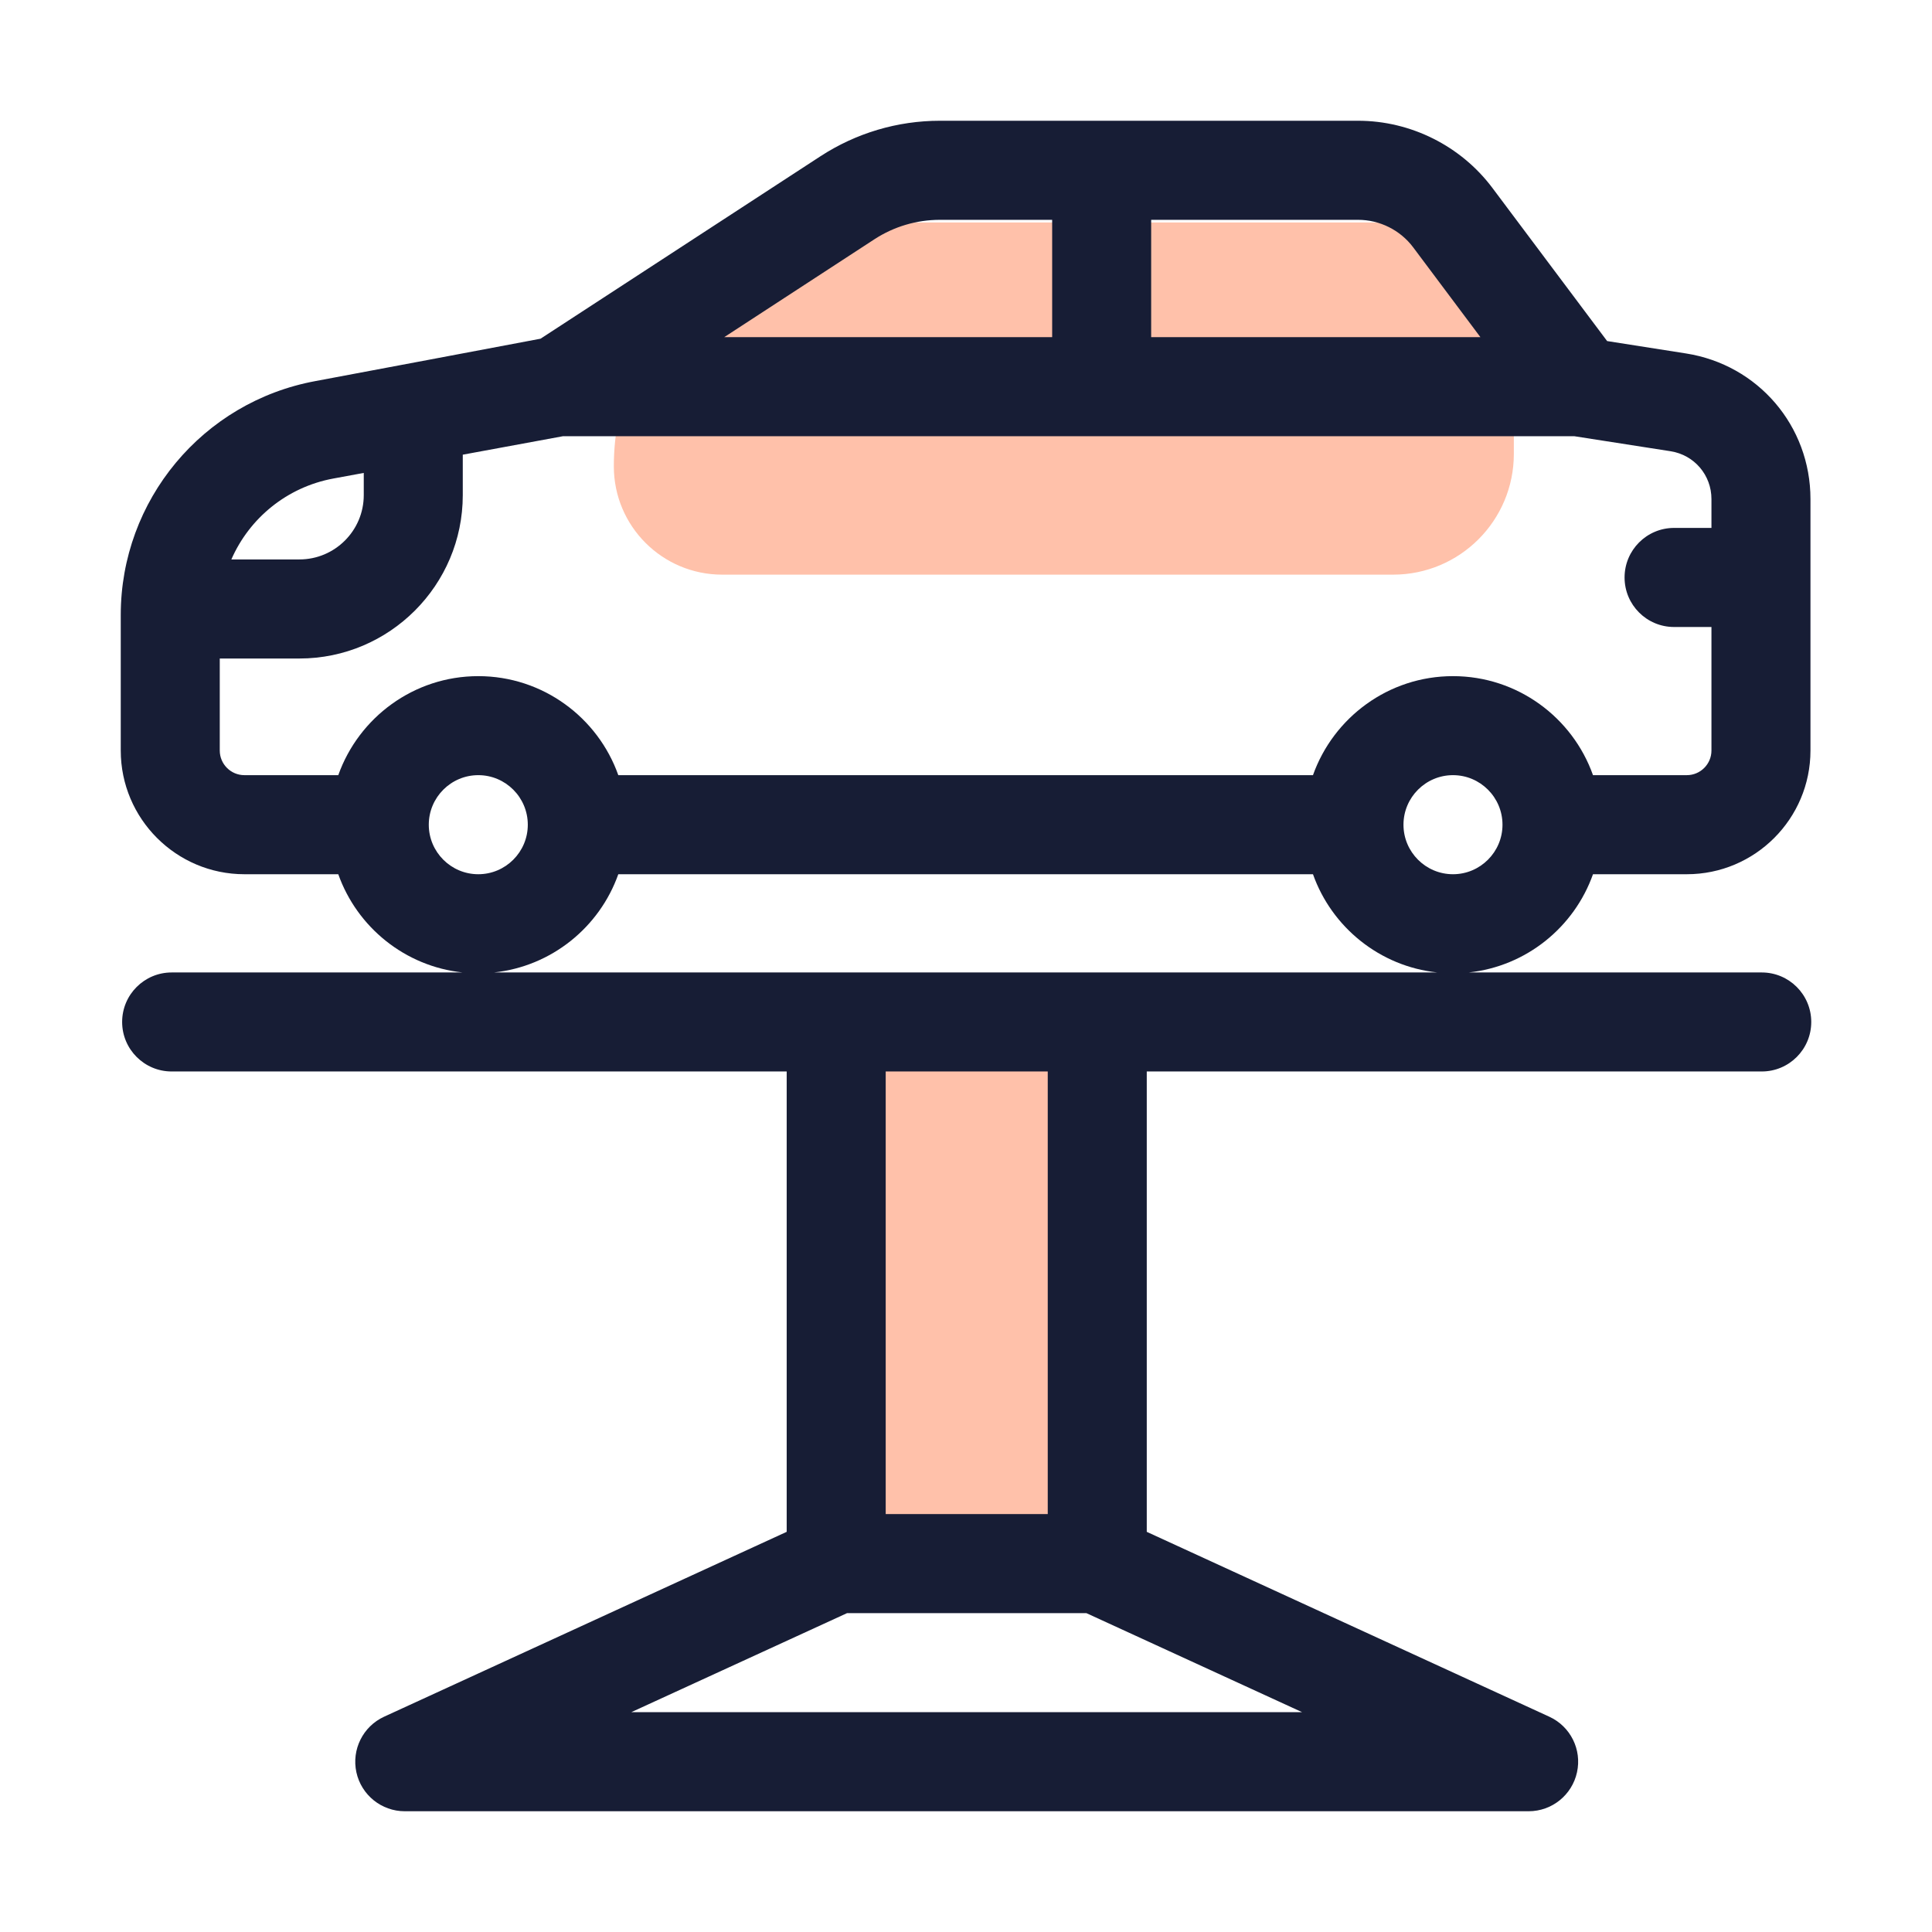 <svg width="32" height="32" viewBox="0 0 32 32" fill="none" xmlns="http://www.w3.org/2000/svg">
<g clip-path="url(#clip0_13133_25922)">
<path d="M10.167 7.724C10.167 8.715 10.97 9.518 11.962 9.518L23.074 9.518C24.179 9.518 25.074 8.623 25.074 7.518L25.074 5.685C25.074 4.581 24.179 3.685 23.074 3.685L14.205 3.685C11.975 3.685 10.167 5.493 10.167 7.724V7.724Z" fill="#FFC1AA"/>
<path d="M16 25.722C17.074 25.722 17.945 24.852 17.945 23.778L17.945 18.593C17.945 17.519 17.074 16.648 16 16.648V16.648C14.926 16.648 14.056 17.519 14.056 18.593L14.056 23.778C14.056 24.852 14.926 25.722 16 25.722V25.722Z" fill="#FFC1AA"/>
<path d="M5.603 14.48H4.048C2.919 14.48 2 13.561 2 12.431V10.186C2 8.286 3.356 6.657 5.224 6.312C5.224 6.312 8.915 5.619 8.953 5.61L13.588 2.589C14.179 2.204 14.864 2 15.569 2H22.494C23.365 2 24.197 2.416 24.719 3.113L26.619 5.649L27.924 5.854C29.12 6.041 29.987 7.055 29.987 8.266V12.431C29.987 13.561 29.069 14.48 27.939 14.48H26.385C26.074 15.357 25.28 16.006 24.325 16.107H29.18C29.633 16.107 30 16.474 30 16.927C30 17.38 29.633 17.747 29.18 17.747H18.994V25.372L25.661 28.434C26.012 28.595 26.203 28.978 26.12 29.355C26.038 29.731 25.705 30 25.319 30H6.704C6.319 30 5.985 29.731 5.903 29.355C5.821 28.978 6.012 28.595 6.362 28.434L13.03 25.372V17.747H2.843C2.391 17.747 2.023 17.38 2.023 16.927C2.023 16.474 2.391 16.107 2.843 16.107H7.663C6.708 16.006 5.914 15.357 5.603 14.48ZM3.832 9.266H4.959C5.547 9.266 6.025 8.788 6.025 8.201V7.833L5.521 7.926C4.751 8.068 4.13 8.584 3.832 9.266ZM14.483 3.963L11.996 5.584H17.427V3.641H15.569C15.183 3.641 14.807 3.752 14.483 3.963ZM23.407 4.097C23.193 3.811 22.852 3.641 22.494 3.641H19.067V5.584H24.52L23.407 4.097ZM28.347 12.431V10.385H27.728C27.275 10.385 26.908 10.018 26.908 9.565C26.908 9.112 27.275 8.744 27.728 8.744H28.347V8.266C28.347 7.869 28.063 7.536 27.671 7.474L26.075 7.225H9.325L7.665 7.531V8.201C7.665 9.693 6.451 10.907 4.96 10.907H3.64V12.431C3.64 12.656 3.823 12.839 4.048 12.839H5.603C5.942 11.885 6.853 11.199 7.922 11.199C8.991 11.199 9.903 11.885 10.241 12.839H21.747C22.086 11.885 22.997 11.199 24.066 11.199C25.135 11.199 26.047 11.885 26.385 12.839H27.939C28.164 12.839 28.347 12.656 28.347 12.431ZM24.886 13.66C24.886 13.207 24.518 12.839 24.066 12.839C23.614 12.839 23.246 13.207 23.246 13.66C23.246 14.112 23.614 14.48 24.066 14.48C24.518 14.48 24.886 14.112 24.886 13.66ZM21.567 28.359L17.995 26.719H14.029L10.456 28.359H21.567ZM14.67 25.078H17.354V17.747H14.67V25.078ZM23.807 16.107C22.852 16.006 22.058 15.357 21.747 14.48H10.241C9.93 15.357 9.136 16.006 8.181 16.107H23.807ZM7.922 14.48C8.374 14.48 8.742 14.112 8.742 13.66C8.742 13.207 8.374 12.839 7.922 12.839C7.47 12.839 7.102 13.207 7.102 13.66C7.102 14.112 7.47 14.48 7.922 14.48Z" fill="#171D35"/>
</g>
<defs>
<clipPath id="clip0_13133_25922">
<rect width="32" height="32" fill="white"/>
</clipPath>
</defs>
</svg>
